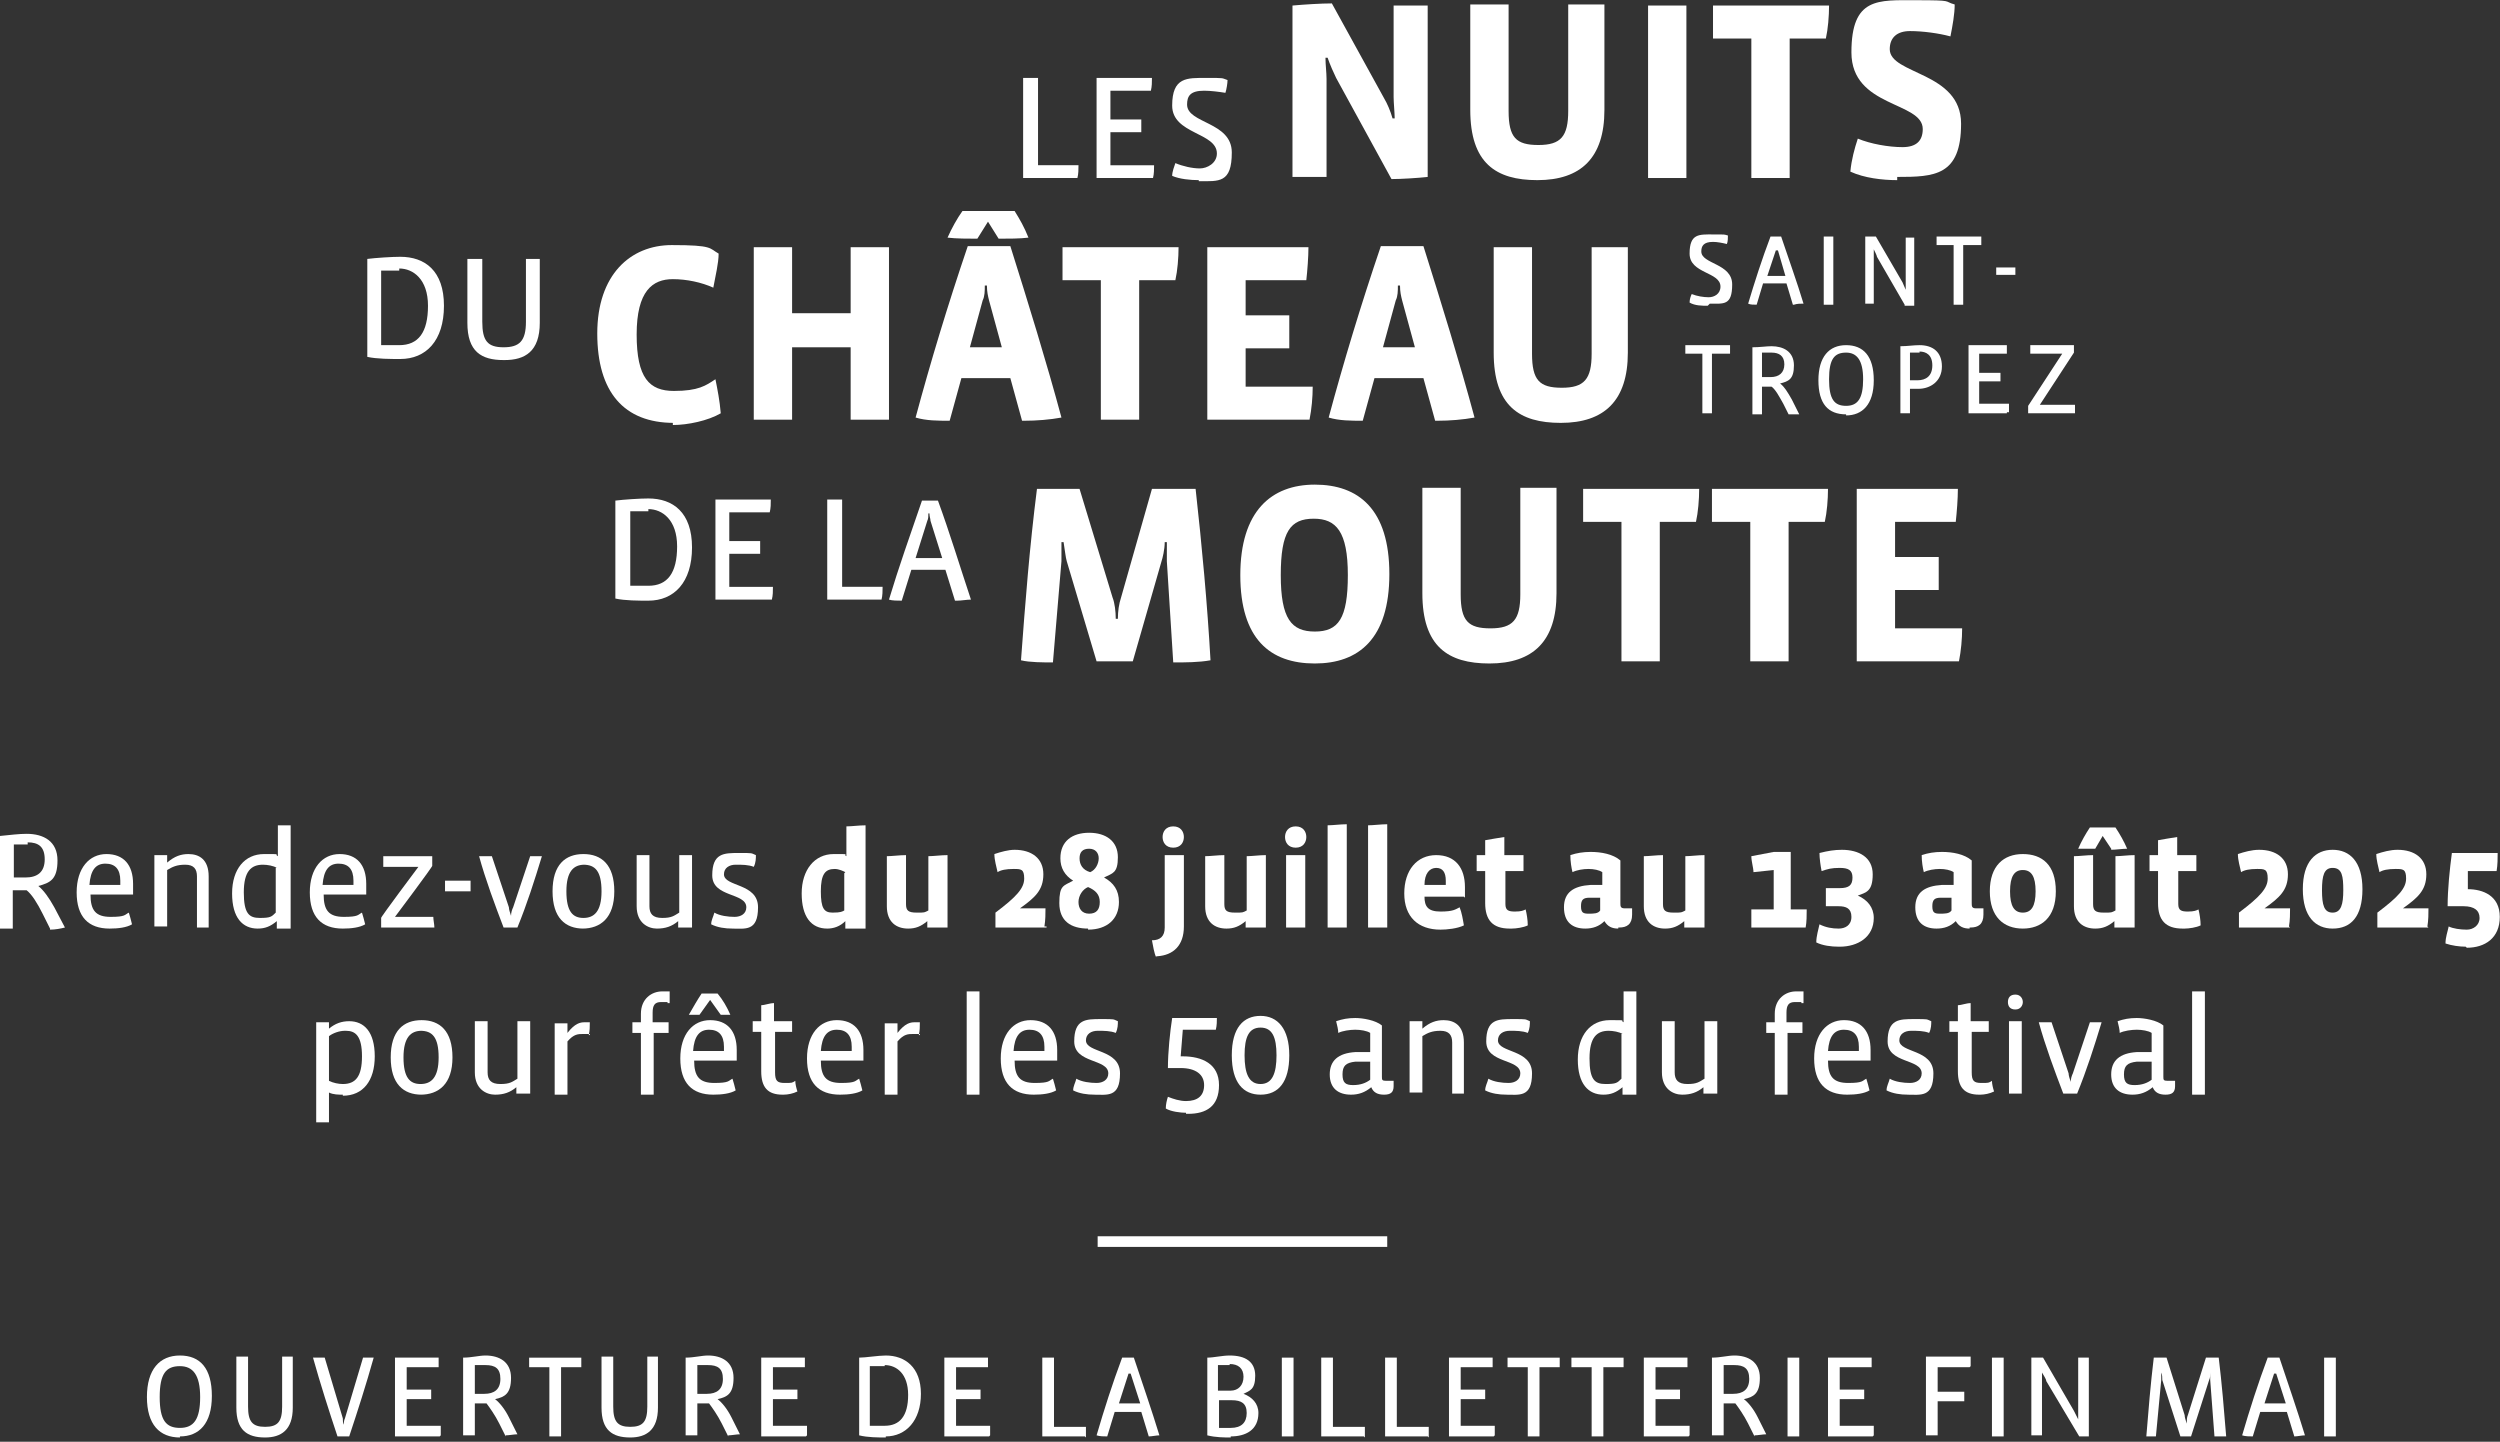 <?xml version="1.0" encoding="UTF-8"?>
<svg id="Calque_1" xmlns="http://www.w3.org/2000/svg" version="1.1" viewBox="183.5 333.58 234.82 135.42">
  <rect x="183.5" y="333.58" width="234.82" height="135.42" fill="#333333" stroke="none"/>
  <!-- Generator: Adobe Illustrator 29.4.0, SVG Export Plug-In . SVG Version: 2.1.0 Build 152)  -->
  <defs>
    <style>
      .st0 {
        fill: #fff;
      }
    </style>
  </defs>
  <g>
    <path class="st0" d="M284.6,350.3h-5v-9.4h1.4v8.2h3.8c0,.4,0,.8-.1,1.2h0Z"/>
    <path class="st0" d="M291.9,350.3h-5.4v-9.4h5.2c0,.4,0,.8-.1,1.2h-3.8v2.7h2.9v1.2h-2.9v3.1h4.1c0,.4,0,.8-.1,1.2h0Z"/>
    <path class="st0" d="M296.1,350.5c-.8,0-1.8-.1-2.5-.4,0-.4.2-.9.3-1.2.7.3,1.6.5,2.3.5s1.6-.5,1.6-1.4c0-2-4.2-1.8-4.2-4.5s1.4-2.6,3.2-2.6,1.4,0,2,.2c0,.3-.1.9-.2,1.2-.6-.1-1.4-.2-2-.2-1.3,0-1.6.5-1.6,1.3,0,1.8,4.2,1.6,4.2,4.5s-1.2,2.7-3.1,2.7h0Z"/>
  </g>
  <g>
    <path class="st0" d="M317.6,350.2c-.9.1-2.5.2-3.4.2l-5.2-9.5c-.2-.4-.6-1.3-.8-1.9h-.2c0,.7.1,1.4.1,2v9.2h-3.2v-16.1c1.1-.1,2.7-.2,3.7-.2l4.9,8.9c.3.5.6,1.2.8,1.9h.2c0-.5-.1-1.5-.1-2v-8.6h3.2v16.1h0Z"/>
    <path class="st0" d="M327.9,350.5c-3.9,0-6.3-1.6-6.3-6.6v-9.9h3.6v10c0,2.5.7,3.2,2.8,3.2s2.8-.8,2.8-3.2v-10h3.4v9.9c0,4.5-2.2,6.6-6.3,6.6Z"/>
    <path class="st0" d="M338.3,350.3v-16.2h3.6v16.2h-3.6Z"/>
    <path class="st0" d="M355.1,337.2h-3.5v13.1h-3.6v-13.1h-3.6v-3.1h10.9c0,1-.1,2.2-.3,3.1h.1Z"/>
    <path class="st0" d="M361.7,350.5c-1.4,0-3.1-.2-4.4-.8.1-1.1.4-2.2.7-3.1,1.2.5,2.9.8,4.2.8s1.9-.6,1.9-1.7c0-2.6-6.7-2-6.7-7.2s2.5-4.9,6.1-4.9,2.5.1,3.6.4c0,.9-.2,2-.4,3-1.1-.3-2.6-.5-3.8-.5s-1.9.6-1.9,1.7c0,2.4,6.7,2.1,6.7,7s-2.5,5-6,5v.3h0Z"/>
  </g>
  <g>
    <path class="st0" d="M221.1,367.3c-.9,0-2.2,0-3.1-.2v-9.2c.8-.1,2.3-.2,3.1-.2,2.3,0,4.1,1.3,4.1,4.6s-1.7,5-4.1,5h0ZM221,359h-1.7v7h1.7c1.8,0,2.7-1.2,2.7-3.7s-1.4-3.5-2.7-3.5v.2Z"/>
    <path class="st0" d="M230.8,367.4c-2.1,0-3.4-.8-3.4-3.5v-6h1.4v5.9c0,1.8.5,2.4,2,2.4s2.1-.6,2.1-2.4v-5.9h1.3v6c0,2.7-1.4,3.5-3.3,3.5h-.1Z"/>
  </g>
  <g>
    <path class="st0" d="M246.8,373.3c-4.7,0-7.2-2.9-7.2-8.4s3.1-8.3,7-8.3,3.5.3,4.4.8c0,.9-.3,2.1-.5,3.2-1.1-.5-2.5-.8-3.8-.8-1.9,0-3.4,1.1-3.4,5.2s1.2,5.3,3.5,5.3,3-.5,3.9-1.1c.2,1,.4,2,.5,3.2-1.2.7-3.1,1.1-4.5,1.1v-.2h.1Z"/>
    <path class="st0" d="M263.4,373v-6.8h-5.5v6.8h-3.6v-16.2h3.6v6.2h5.5v-6.2h3.6v16.2h-3.6Z"/>
    <path class="st0" d="M279.5,373.1l-1.1-4h-4.6l-1.1,4c-1.1,0-2.2,0-3.2-.3,1.4-5.2,3-10.5,4.9-16.1h4c1.7,5.4,3.4,10.9,4.8,16.1-1.1.2-2.3.3-3.5.3h-.2,0ZM277.3,356l-1-1.6-1,1.6c-.8,0-2,0-2.8-.1.4-.9.9-1.8,1.4-2.5h4.9c.5.8.9,1.5,1.3,2.5-.8.1-1.9.1-2.8.1ZM276.4,361.8c-.1-.4-.2-.8-.2-1.4h-.2c0,.5,0,1-.2,1.4l-1.2,4.4h3l-1.2-4.4h0Z"/>
    <path class="st0" d="M294,359.9h-3.5v13.1h-3.6v-13.1h-3.6v-3.1h10.9c0,1-.1,2.2-.3,3.1h.1Z"/>
    <path class="st0" d="M306.5,373h-9.6v-16.2h9.5c0,.9-.1,2.2-.2,3.1h-5.7v3.3h4.1v3.1h-4.1v3.6h6.3c0,1-.1,2.1-.3,3.1h0Z"/>
    <path class="st0" d="M318.3,373.1l-1.1-4h-4.6l-1.1,4c-1.1,0-2.2,0-3.2-.3,1.4-5.2,3-10.5,4.9-16.1h4c1.7,5.4,3.4,10.9,4.8,16.1-1.1.2-2.3.3-3.5.3h-.2,0ZM315.2,361.8c-.1-.4-.2-.8-.2-1.4h-.2c0,.5,0,1-.2,1.4l-1.2,4.4h3l-1.2-4.4h0Z"/>
    <path class="st0" d="M330.1,373.3c-3.9,0-6.3-1.6-6.3-6.6v-9.9h3.6v10c0,2.5.7,3.2,2.8,3.2s2.8-.8,2.8-3.2v-10h3.4v9.9c0,4.5-2.2,6.6-6.3,6.6Z"/>
  </g>
  <g>
    <path class="st0" d="M244.4,390c-.9,0-2.2,0-3.1-.2v-9.2c.8-.1,2.3-.2,3.1-.2,2.3,0,4.1,1.3,4.1,4.6s-1.7,5-4.1,5h0ZM244.4,381.6h-1.7v7h1.7c1.8,0,2.7-1.2,2.7-3.7s-1.4-3.5-2.7-3.5v.2Z"/>
    <path class="st0" d="M256.1,389.9h-5.4v-9.4h5.2c0,.4,0,.8-.1,1.2h-3.8v2.7h2.9v1.2h-2.9v3.1h4.1c0,.4,0,.8-.1,1.2h.1Z"/>
    <path class="st0" d="M266.2,389.9h-5v-9.4h1.4v8.2h3.8c0,.4,0,.8-.1,1.2h0Z"/>
    <path class="st0" d="M273.2,390l-.9-2.9h-3.2l-.9,2.9c-.4,0-.9,0-1.2-.1.9-3,2-6.1,3.1-9.3h1.5c1.1,3,2.1,6.3,3.1,9.3-.4,0-.9.1-1.3.1h-.2ZM270.9,382.5c0-.2-.1-.4-.1-.7h-.1c0,.3,0,.5-.1.7l-1.1,3.5h2.5l-1.1-3.5h0Z"/>
  </g>
  <g>
    <path class="st0" d="M293.7,395.8l-.6-9.5v-1.8h-.2c0,.7-.2,1.5-.3,1.8l-2.7,9.4h-3.4l-2.8-9.4c-.1-.3-.2-1.2-.3-1.8h-.2v1.8l-.8,9.5c-.9,0-2.2,0-3-.2.4-5.4.8-10.6,1.5-16.1h4l3.1,10.2c.2.5.3,1.3.3,2h.2c0-.7.1-1.4.3-2l2.9-10.2h4.1c.6,5.4,1.1,10.8,1.4,16.1-1.1.2-2.4.2-3.4.2h-.1Z"/>
    <path class="st0" d="M307,395.9c-4.2,0-7-2.3-7-8.3s2.9-8.5,7-8.5,7,2.3,7,8.4-2.9,8.4-7,8.4ZM306.9,382.3c-2.2,0-3.1,1.2-3.1,5.3s1,5.3,3.2,5.3,3.1-1.2,3.1-5.3-1.1-5.3-3.2-5.3Z"/>
    <path class="st0" d="M323.4,395.9c-3.9,0-6.3-1.6-6.3-6.6v-9.9h3.6v10c0,2.5.7,3.2,2.8,3.2s2.8-.8,2.8-3.2v-10h3.4v9.9c0,4.5-2.2,6.6-6.3,6.6Z"/>
    <path class="st0" d="M342.9,382.6h-3.5v13.1h-3.6v-13.1h-3.6v-3.1h10.9c0,1-.1,2.2-.3,3.1h.1Z"/>
    <path class="st0" d="M355,382.6h-3.5v13.1h-3.6v-13.1h-3.6v-3.1h10.9c0,1-.1,2.2-.3,3.1h.1Z"/>
    <path class="st0" d="M367.5,395.7h-9.6v-16.2h9.5c0,.9-.1,2.2-.2,3.1h-5.7v3.3h4.1v3.1h-4.1v3.6h6.3c0,1-.1,2.1-.3,3.1h0Z"/>
  </g>
  <path class="st0" d="M343.9,362.3c-.5,0-1.2,0-1.7-.3,0-.3.1-.6.2-.8.5.2,1.1.3,1.6.3s1.1-.3,1.1-1c0-1.4-2.9-1.2-2.9-3.1s.9-1.8,2.2-1.8,1,0,1.4.1c0,.2,0,.6-.1.8-.4-.1-.9-.2-1.3-.2-.9,0-1.1.4-1.1.9,0,1.2,2.9,1.1,2.9,3.1s-.8,1.8-2.1,1.8l-.2.2ZM351.9,362.2l-.6-2h-2.2l-.6,2c-.3,0-.6,0-.8-.1.6-2,1.3-4.2,2.1-6.3h1c.7,2.1,1.5,4.3,2.1,6.3-.3,0-.6,0-.9.1h-.1ZM350.3,357.1v-.5h0v.5l-.8,2.4h1.7l-.7-2.4h-.2ZM354.8,362.2v-6.4h.9v6.4h-.9ZM362.4,362.2l-2.6-4.5c0-.1-.2-.5-.3-.7h0v5.1h-.8v-6.3h1l2.5,4.3c.1.2.2.5.3.7h0v-4.9h.8v6.4h-.9ZM369.5,356.6h-1.6v5.6h-.9v-5.6h-1.6v-.8h4.2v.8h-.1ZM371,359.4v-.7h1.8v.7h-1.8Z"/>
  <g>
    <path class="st0" d="M345.9,366.8h-1.6v5.6h-.9v-5.6h-1.6v-.8h4.2v.8h-.1Z"/>
    <path class="st0" d="M351.5,372.5l-.5-1c-.4-.7-.7-1.3-1.1-1.6h-.9v2.6h-.9v-6.3c.7,0,1.3-.1,1.8-.1,1.1,0,2.1.5,2.1,1.8s-.5,1.5-1.3,1.7c.4.3.7.8,1.1,1.5l.7,1.4h-1ZM349.9,366.7h-.9v2.3h.8c.8,0,1.3-.4,1.3-1.2s-.5-1.1-1.2-1.1h0Z"/>
    <path class="st0" d="M356.9,372.5c-1.7,0-2.6-1-2.6-3.2s1-3.3,2.6-3.3,2.6,1,2.6,3.3-1.1,3.3-2.6,3.3h0ZM356.9,366.7c-1.1,0-1.6.6-1.6,2.5s.5,2.5,1.6,2.5,1.6-.7,1.6-2.5-.6-2.5-1.6-2.5Z"/>
    <path class="st0" d="M363.8,370.1h-.9v2.3h-.9v-6.3c.7,0,1.2-.1,1.8-.1,1.2,0,2.1.6,2.1,2s-1.1,2.1-2.2,2.1h.1ZM363.8,366.7h-.9v2.6h.7c.8,0,1.4-.4,1.4-1.4s-.6-1.3-1.2-1.3h0Z"/>
    <path class="st0" d="M372,372.4h-3.6v-6.4h3.6v.8h-2.6v1.8h2v.8h-2v2.1h2.8v.8h-.2,0Z"/>
    <path class="st0" d="M378.2,372.4h-4.2v-.7l3.2-4.9h-3v-.8h4.1v.7l-3.2,4.9h3.3v.8h-.2,0Z"/>
  </g>
  <g>
    <path class="st0" d="M188.2,420.8l-.7-1.4c-.5-1-1-1.8-1.5-2.2h-1.3v3.6h-1.2v-8.7c1-.1,1.8-.2,2.5-.2,1.6,0,2.9.7,2.9,2.5s-.7,2.1-1.8,2.4c.5.4,1,1.1,1.5,2l1,1.9c-.4.1-.9.2-1.4.2h0ZM186,412.9h-1.2v3.1h1.1c1.1,0,1.8-.5,1.8-1.7s-.6-1.6-1.6-1.6v.2h-.1Z"/>
    <path class="st0" d="M196,417.6h-4c0,1.5.5,2.1,1.9,2.1s1.3-.2,1.7-.4c.1.3.2.7.3,1.1-.5.3-1.3.4-2.1.4-2,0-3.1-1.1-3.1-3.4s1.2-3.6,2.8-3.6,2.5,1,2.5,2.8,0,.7,0,1.1h0ZM192,416.7h2.8v-.4c0-1.1-.5-1.6-1.4-1.6s-1.4.6-1.5,2h0Z"/>
    <path class="st0" d="M202,420.7v-4.8c0-.7-.3-1.1-1.1-1.1s-1.2.2-1.7.5v5.3h-1.2v-6.7h1.2v.7h0c.7-.6,1.3-.8,2-.8,1,0,1.9.5,1.9,2.1v4.8h-1.2.1Z"/>
    <path class="st0" d="M209.5,420.7v-.6h0c-.6.5-1.1.7-1.8.7-1.4,0-2.4-1-2.4-3.3s1.2-3.7,3-3.7.9,0,1.3.2v-2.9h1.2v9.7h-1.3ZM209.5,415.1c-.3-.2-.9-.3-1.3-.3-1.1,0-1.8.6-1.8,2.6s.5,2.4,1.5,2.4,1.1-.1,1.5-.5v-4.2h.1Z"/>
    <path class="st0" d="M217.9,417.6h-4c0,1.5.5,2.1,1.9,2.1s1.3-.2,1.7-.4c.1.3.2.7.3,1.1-.5.3-1.3.4-2.1.4-2,0-3.1-1.1-3.1-3.4s1.2-3.6,2.8-3.6,2.5,1,2.5,2.8,0,.7,0,1.1h0ZM213.9,416.7h2.8v-.4c0-1.1-.5-1.6-1.4-1.6s-1.4.6-1.5,2h0Z"/>
    <path class="st0" d="M219.3,420.7v-.9c-.1,0,3.5-4.8,3.5-4.8h-3.3v-1h4.6v.9c.1,0-3.5,4.8-3.5,4.8h3.6c0,.3.1.7.1,1h-5Z"/>
    <path class="st0" d="M225.3,417.3v-1h2.4v1h-2.4Z"/>
    <path class="st0" d="M232,420.7h-1.2c-.8-2.1-1.7-4.5-2.3-6.7h1.2l1.6,4.8c0,.2.1.5.2.8h0c0-.3.1-.6.2-.8l1.6-4.8h1.1c-.7,2.3-1.4,4.5-2.3,6.7h-.1Z"/>
    <path class="st0" d="M238.3,420.8c-1.7,0-2.9-1-2.9-3.5s1.2-3.5,2.9-3.5,2.9,1,2.9,3.5-1.3,3.5-3,3.5h.1ZM238.4,414.8c-1,0-1.7.6-1.7,2.5s.6,2.5,1.6,2.5,1.7-.6,1.7-2.5-.6-2.5-1.7-2.5h0Z"/>
    <path class="st0" d="M247.2,420.7v-.6h0c-.6.5-1.2.7-2,.7s-1.9-.5-1.9-2.1v-4.8h1.2v4.8c0,.7.3,1.1,1.2,1.1s1.1-.2,1.6-.5v-5.4h1.2v6.8h-1.3Z"/>
    <path class="st0" d="M252.3,420.8c-.7,0-1.4-.1-2-.4,0-.4.2-.7.3-1.1.5.3,1.3.4,1.9.4s1.1-.3,1.1-.9c0-1.4-3.2-.9-3.2-3s1.1-2.1,2.5-2.1,1.1,0,1.6.2c0,.3,0,.7-.2,1.1-.5-.2-1.1-.2-1.7-.2s-1.1.3-1.1.9c0,1.2,3.2.8,3.2,3.1s-1.2,2-2.5,2h0Z"/>
    <path class="st0" d="M262.9,420.7v-.6h0c-.5.5-1.1.7-1.7.7-1.5,0-2.4-1.1-2.4-3.3s1.2-3.7,3-3.7.8,0,1.2.2v-2.8c.5,0,1.2-.1,1.8-.1v9.7h-1.9ZM262.9,415.5c-.2-.1-.6-.3-1-.3-.9,0-1.3.5-1.3,2.1s.3,2,1.1,2,.9-.1,1.1-.2v-3.5h0Z"/>
    <path class="st0" d="M270.6,420.7v-.6h0c-.6.5-1.1.7-1.8.7-1.1,0-2-.6-2-2.1v-4.7c.5,0,1.2-.1,1.8-.1v4.6c0,.6.2.8,1,.8s.7,0,1.1-.2v-5.1c.5,0,1.2-.1,1.8-.1v6.8h-1.9Z"/>
    <path class="st0" d="M281.8,420.7h-4.8v-1.4c2-1.5,2.7-2.3,2.7-3.2s-.3-.9-1-.9-1.2.1-1.5.3c-.1-.5-.3-1.1-.3-1.7.6-.2,1.3-.4,1.9-.4,1.6,0,2.7.8,2.7,2.3s-.8,2.2-2.2,3.2h2.4c0,.5,0,1.1-.1,1.7h.2,0Z"/>
    <path class="st0" d="M285.7,420.8c-1.6,0-2.7-.7-2.7-2.4s.4-1.6,1.3-2.1c-.8-.5-1.2-1.2-1.2-2.1,0-1.6,1.1-2.4,2.7-2.4s2.7.8,2.7,2.3-.5,1.5-1.3,1.9c.9.5,1.4,1.2,1.4,2.3,0,1.6-1.1,2.6-2.9,2.6h0ZM285.7,416.9c-.5.2-.9.8-.9,1.4s.3,1.1,1,1.1,1-.4,1-1.1-.4-1.1-1.1-1.4ZM285.8,413.3c-.6,0-.9.3-.9.9s.3,1.1,1,1.3c.5-.2.8-.8.8-1.3s-.3-.9-.9-.9Z"/>
    <path class="st0" d="M292.1,423.5c-.2-.4-.3-1.1-.4-1.6.8,0,1.2-.4,1.2-1.2v-6.8h1.8v6.7c0,1.8-1,2.7-2.5,2.8h-.1ZM293.7,413.2c-.7,0-1-.5-1-1s.3-1,1-1,1,.5,1,1-.3,1-1,1Z"/>
    <path class="st0" d="M300.5,420.7v-.6h0c-.6.5-1.1.7-1.8.7-1.1,0-2-.6-2-2.1v-4.7c.5,0,1.2-.1,1.8-.1v4.6c0,.6.2.8,1,.8s.7,0,1.1-.2v-5.1c.5,0,1.2-.1,1.8-.1v6.8h-1.9Z"/>
    <path class="st0" d="M305.2,413.2c-.7,0-1-.5-1-1s.3-1,1-1,1,.5,1,1-.3,1-1,1ZM304.3,420.7v-6.8h1.8v6.8h-1.8Z"/>
    <path class="st0" d="M308.2,420.7v-9.6c.5,0,1.2-.1,1.8-.1v9.7h-1.8Z"/>
    <path class="st0" d="M312,420.7v-9.6c.5,0,1.2-.1,1.8-.1v9.7h-1.8Z"/>
    <path class="st0" d="M321,417.8h-3.7c0,.9.3,1.4,1.5,1.4s1.4-.2,1.8-.4c.2.5.3,1.1.4,1.7-.6.3-1.6.4-2.2.4-2.1,0-3.4-1.2-3.4-3.4s1.2-3.6,3-3.6,2.7,1.2,2.7,3,0,.7,0,1h0ZM319.3,416.3c0-.8-.3-1.2-.9-1.2s-1.1.5-1.1,1.6h2v-.4Z"/>
    <path class="st0" d="M325.3,420.8c-1.6,0-2.3-.8-2.3-2.4v-3h-.8v-1.5h.8v-1.4c.5-.1,1.2-.2,1.8-.3v1.7h1.8v1.5h-1.7v3.1c0,.6.3.7.9.7s.8-.1,1-.2c.1.4.2,1,.2,1.5-.4.2-1.1.3-1.5.3h-.2,0Z"/>
    <path class="st0" d="M335.5,420.8c-.6,0-1-.2-1.3-.7h0c-.5.5-1.1.7-1.8.7-1.2,0-2-.6-2-2s.9-2,2.5-2.1h1.1v-1.2c-.3-.2-.8-.3-1.3-.3s-1.1.1-1.5.3c-.1-.4-.2-1-.2-1.6.6-.2,1.2-.3,1.9-.3,1,0,2.1.2,2.8.8v4c0,.3,0,.5.4.5h.7v.6c0,.9-.5,1.2-1.2,1.2h-.1ZM333.9,417.9h-1.1c-.6,0-.8.2-.8.8s.2.7.7.7.9,0,1.1-.3v-1.2h0Z"/>
    <path class="st0" d="M341.7,420.7v-.6h0c-.6.5-1.1.7-1.8.7-1.1,0-2-.6-2-2.1v-4.7c.5,0,1.2-.1,1.8-.1v4.6c0,.6.2.8,1,.8s.7,0,1.1-.2v-5.1c.5,0,1.2-.1,1.8-.1v6.8h-1.9Z"/>
    <path class="st0" d="M348,420.7v-1.7h2.1v-3.7l-1.9.2c0-.4-.2-1-.2-1.5l2.1-.4h1.6v5.4h1.5c0,.5,0,1.2-.1,1.7h-5.1Z"/>
    <path class="st0" d="M356.2,422.5c-.7,0-1.5-.1-2.1-.4,0-.6.2-1.2.3-1.7.6.3,1.2.4,1.8.4s1.2-.3,1.2-1.1-.5-1-1.2-1h-1.2v-1.7h1.3c.9,0,1.2-.3,1.2-1s-.4-.9-1.2-.9-1.1.1-1.7.3c-.1-.5-.2-1.2-.2-1.7.8-.2,1.4-.3,2.1-.3,1.6,0,2.9.7,2.9,2.3s-.6,1.7-1.4,2h0c.9.4,1.5,1.1,1.5,2.1,0,1.8-1.5,2.7-3.2,2.7h0Z"/>
    <path class="st0" d="M368.5,420.8c-.6,0-1-.2-1.3-.7h0c-.5.5-1.1.7-1.8.7-1.2,0-2-.6-2-2s.9-2,2.5-2.1h1.1v-1.2c-.3-.2-.8-.3-1.3-.3s-1.1.1-1.5.3c-.1-.4-.2-1-.2-1.6.6-.2,1.2-.3,1.9-.3,1,0,2.1.2,2.8.8v4c0,.3,0,.5.4.5h.7v.6c0,.9-.5,1.2-1.2,1.2h-.1ZM366.9,417.9h-1.1c-.6,0-.8.2-.8.8s.2.7.7.7.9,0,1.1-.3v-1.2h0Z"/>
    <path class="st0" d="M373.5,420.8c-1.8,0-3.1-1.1-3.1-3.5s1.3-3.5,3.1-3.5,3.1,1,3.1,3.5-1.4,3.5-3.1,3.5ZM373.5,415.3c-.8,0-1.2.6-1.2,2s.4,2,1.2,2,1.2-.6,1.2-2-.4-2-1.2-2Z"/>
    <path class="st0" d="M382.1,420.7v-.6h0c-.6.5-1.1.7-1.8.7-1.1,0-2-.6-2-2.1v-4.7c.5,0,1.2-.1,1.8-.1v4.6c0,.6.2.8,1,.8s.7,0,1.1-.2v-5.1c.5,0,1.2-.1,1.8-.1v6.8h-1.9ZM381.8,413.3l-.8-1.2-.7,1.2h-1.6c.3-.7.7-1.4,1.1-2h2.4c.4.6.8,1.3,1.1,2-.5,0-1,.1-1.6.1h.1Z"/>
    <path class="st0" d="M388.5,420.8c-1.6,0-2.3-.8-2.3-2.4v-3h-.8v-1.5h.8v-1.4c.5-.1,1.2-.2,1.8-.3v1.7h1.8v1.5h-1.7v3.1c0,.6.3.7.9.7s.8-.1,1-.2c.1.4.2,1,.2,1.5-.4.2-1.1.3-1.5.3h-.2,0Z"/>
    <path class="st0" d="M398.6,420.7h-4.8v-1.4c2-1.5,2.7-2.3,2.7-3.2s-.3-.9-1-.9-1.2.1-1.5.3c-.1-.5-.3-1.1-.3-1.7.6-.2,1.3-.4,2-.4,1.6,0,2.7.8,2.7,2.3s-.8,2.2-2.2,3.2h2.4c0,.5,0,1.1-.1,1.7h0Z"/>
    <path class="st0" d="M402.6,420.8c-1.6,0-2.8-1.1-2.8-3.7s1.2-3.7,2.8-3.7,2.8,1.1,2.8,3.7-1.1,3.7-2.8,3.7ZM402.6,415.1c-.8,0-1,.7-1,2.1s.2,2.1,1,2.1,1-.8,1-2.1-.1-2.1-1-2.1Z"/>
    <path class="st0" d="M411.6,420.7h-4.8v-1.4c2-1.5,2.7-2.3,2.7-3.2s-.3-.9-1-.9-1.2.1-1.5.3c-.1-.5-.3-1.1-.3-1.7.6-.2,1.3-.4,2-.4,1.6,0,2.7.8,2.7,2.3s-.8,2.2-2.2,3.2h2.4c0,.5,0,1.1-.1,1.7h0Z"/>
    <path class="st0" d="M415.1,422.5c-.6,0-1.3-.1-1.9-.3,0-.6.2-1.1.3-1.6.4.2,1.1.3,1.7.3s1.2-.4,1.2-1.1-.5-1.1-1.5-1.1h-1.5c0-1.6.2-3.5.4-5h4.3c0,.5,0,1.1-.1,1.7h-2.7v1.7c1.4,0,3,.6,3,2.6s-1.4,2.9-3.1,2.9h0Z"/>
    <path class="st0" d="M215.7,436.4c-.4,0-.9,0-1.3-.2v2.8h-1.2v-9.4h1.2v.6h0c.6-.5,1.2-.7,1.9-.7,1.4,0,2.4,1,2.4,3.3s-1.1,3.7-3,3.7h0ZM215.9,430.4c-.5,0-1.1.2-1.5.5v4.2c.4.2.9.3,1.3.3,1.2,0,1.8-.7,1.8-2.6s-.6-2.4-1.5-2.4h-.1Z"/>
    <path class="st0" d="M223.1,436.4c-1.7,0-2.9-1-2.9-3.5s1.2-3.5,2.9-3.5,2.9,1,2.9,3.5-1.3,3.5-3,3.5h.1ZM223.1,430.4c-1,0-1.7.6-1.7,2.5s.6,2.5,1.6,2.5,1.7-.6,1.7-2.5-.6-2.5-1.7-2.5h0Z"/>
    <path class="st0" d="M232,436.3v-.6h0c-.6.5-1.2.7-2,.7s-1.9-.5-1.9-2.1v-4.8h1.2v4.8c0,.7.3,1.1,1.2,1.1s1.1-.2,1.6-.5v-5.4h1.2v6.8h-1.3Z"/>
    <path class="st0" d="M238.9,430.7h-.6c-.5,0-.9,0-1.5.7v5h-1.2v-6.7h1.2v.9h0c.7-.9,1.2-1,1.6-1h.5c0,.4,0,.8-.1,1.2h.1Z"/>
    <path class="st0" d="M246.2,427.7h-.6c-.6,0-.8.3-.8,1v.9h1.5v1h-1.4v5.8h-1.2v-5.8h-.8v-1h.8v-.8c0-1.4,1-2.1,2-2.1s.5,0,.7,0v1.1h-.2Z"/>
    <path class="st0" d="M252.7,433.2h-4c0,1.5.5,2.1,1.9,2.1s1.3-.2,1.7-.4c.1.3.2.7.3,1.1-.5.3-1.3.4-2.1.4-2,0-3.1-1.1-3.1-3.4s1.2-3.6,2.8-3.6,2.5,1,2.5,2.8,0,.7,0,1.1h0ZM251.2,428.9l-1-1.4-1,1.4h-1c.4-.7.8-1.4,1.2-2h1.5c.5.6.9,1.3,1.2,2h-1,.1ZM248.7,432.3h2.8v-.4c0-1.1-.5-1.6-1.4-1.6s-1.4.6-1.5,2h0Z"/>
    <path class="st0" d="M257,436.4c-1.4,0-2-.7-2-2.2v-3.7h-.8v-1h.8v-1.5c.3,0,.8-.2,1.2-.2v1.7h1.7v1h-1.6v3.8c0,.8.2,1,.9,1s.7,0,1-.2c0,.3.1.7.2,1-.4.2-.9.3-1.3.3h-.1Z"/>
    <path class="st0" d="M264.6,433.2h-4c0,1.5.5,2.1,1.9,2.1s1.3-.2,1.7-.4c.1.3.2.7.3,1.1-.5.3-1.3.4-2.1.4-2,0-3.1-1.1-3.1-3.4s1.2-3.6,2.8-3.6,2.5,1,2.5,2.8,0,.7,0,1.1h0ZM260.7,432.3h2.8v-.4c0-1.1-.5-1.6-1.4-1.6s-1.4.6-1.5,2h.1Z"/>
    <path class="st0" d="M269.9,430.7h-.6c-.5,0-.9,0-1.5.7v5h-1.2v-6.7h1.2v.9h0c.7-.9,1.2-1,1.6-1h.5c0,.4,0,.8-.1,1.2h.1Z"/>
    <path class="st0" d="M274.3,436.3v-9.6h1.2v9.7h-1.2Z"/>
    <path class="st0" d="M282.8,433.2h-4c0,1.5.5,2.1,1.9,2.1s1.3-.2,1.7-.4c.1.3.2.7.3,1.1-.5.3-1.3.4-2.1.4-2,0-3.1-1.1-3.1-3.4s1.2-3.6,2.8-3.6,2.5,1,2.5,2.8,0,.7,0,1.1h0ZM278.8,432.3h2.8v-.4c0-1.1-.5-1.6-1.4-1.6s-1.4.6-1.5,2h.1Z"/>
    <path class="st0" d="M286.3,436.4c-.7,0-1.4-.1-2-.4,0-.4.2-.7.3-1.1.5.3,1.3.4,1.9.4s1.1-.3,1.1-.9c0-1.4-3.2-.9-3.2-3s1.1-2.1,2.5-2.1,1.1,0,1.6.2c0,.3,0,.7-.2,1.1-.5-.2-1.1-.2-1.7-.2s-1.1.3-1.1.9c0,1.2,3.2.8,3.2,3.1s-1.2,2-2.5,2h.1Z"/>
    <path class="st0" d="M294.9,438.1c-.5,0-1.4-.1-1.9-.4,0-.4.1-.8.2-1.1.5.2,1.1.4,1.7.4,1.1,0,1.7-.5,1.7-1.5s-.8-1.6-2.2-1.6-.9,0-1.2,0c0-1.5.2-3.4.4-4.7h4.2c0,.3,0,.7-.1,1.1h-3.1l-.2,2.5h.2c1.8,0,3.4.7,3.4,2.7s-1.2,2.7-2.9,2.7h-.2Z"/>
    <path class="st0" d="M301.9,436.4c-1.6,0-2.7-1.1-2.7-3.7s1.1-3.7,2.7-3.7,2.7,1.2,2.7,3.7-1,3.7-2.7,3.7ZM301.9,430.1c-1.1,0-1.5.9-1.5,2.6s.4,2.7,1.5,2.7,1.5-1,1.5-2.7-.4-2.6-1.5-2.6Z"/>
    <path class="st0" d="M314.4,435.6c0,.6-.3.8-.9.8s-1-.2-1.2-.7h0c-.6.5-1.2.7-1.9.7-1.2,0-2-.6-2-1.9s.8-2,2.4-2.1h1.4v-1.8c-.3-.2-.9-.3-1.4-.3s-1.2.1-1.6.3c0-.3-.1-.7-.2-1.1.6-.2,1.1-.3,1.8-.3s1.9.2,2.5.7v4.8c0,.3,0,.4.4.4h.7v.4h0ZM312.2,433.3h-1.4c-.9.1-1.2.4-1.2,1.2s.3,1,1,1,1.2-.2,1.6-.5v-1.6h0Z"/>
    <path class="st0" d="M319.9,436.3v-4.8c0-.7-.3-1.1-1.1-1.1s-1.2.2-1.7.5v5.3h-1.2v-6.7h1.2v.7h0c.7-.6,1.3-.8,2-.8,1,0,1.9.5,1.9,2.1v4.8h-1.2.1Z"/>
    <path class="st0" d="M325,436.4c-.7,0-1.4-.1-2-.4,0-.4.2-.7.3-1.1.5.3,1.3.4,1.9.4s1.1-.3,1.1-.9c0-1.4-3.2-.9-3.2-3s1.1-2.1,2.5-2.1,1.1,0,1.6.2c0,.3,0,.7-.2,1.1-.5-.2-1.1-.2-1.7-.2s-1.1.3-1.1.9c0,1.2,3.2.8,3.2,3.1s-1.2,2-2.5,2h.1Z"/>
    <path class="st0" d="M335.9,436.3v-.6h0c-.6.5-1.1.7-1.8.7-1.4,0-2.4-1-2.4-3.3s1.2-3.7,3-3.7.9,0,1.3.2v-2.9h1.2v9.7h-1.3ZM335.9,430.7c-.3-.2-.9-.3-1.3-.3-1.1,0-1.8.6-1.8,2.6s.5,2.4,1.5,2.4,1.1-.1,1.5-.5v-4.2h0Z"/>
    <path class="st0" d="M343.5,436.3v-.6h0c-.6.5-1.2.7-2,.7s-1.9-.5-1.9-2.1v-4.8h1.2v4.8c0,.7.3,1.1,1.2,1.1s1.1-.2,1.6-.5v-5.4h1.2v6.8h-1.3Z"/>
    <path class="st0" d="M352.7,427.7h-.6c-.6,0-.8.3-.8,1v.9h1.5v1h-1.4v5.8h-1.2v-5.8h-.8v-1h.8v-.8c0-1.4,1-2.1,2-2.1s.5,0,.7,0v1.1h-.2Z"/>
    <path class="st0" d="M359.2,433.2h-4c0,1.5.5,2.1,1.9,2.1s1.3-.2,1.7-.4c.1.3.2.7.3,1.1-.5.3-1.3.4-2.1.4-2,0-3.1-1.1-3.1-3.4s1.2-3.6,2.8-3.6,2.5,1,2.5,2.8,0,.7,0,1.1h0ZM355.3,432.3h2.8v-.4c0-1.1-.5-1.6-1.4-1.6s-1.4.6-1.5,2h.1Z"/>
    <path class="st0" d="M362.7,436.4c-.7,0-1.4-.1-2-.4,0-.4.2-.7.3-1.1.5.3,1.3.4,1.9.4s1.1-.3,1.1-.9c0-1.4-3.2-.9-3.2-3s1.1-2.1,2.5-2.1,1.1,0,1.6.2c0,.3,0,.7-.2,1.1-.5-.2-1.1-.2-1.7-.2s-1.1.3-1.1.9c0,1.2,3.2.8,3.2,3.1s-1.2,2-2.5,2h.1Z"/>
    <path class="st0" d="M369.4,436.4c-1.4,0-2-.7-2-2.2v-3.7h-.8v-1h.8v-1.5c.3,0,.8-.2,1.2-.2v1.7h1.7v1h-1.6v3.8c0,.8.2,1,.9,1s.7,0,1-.2c0,.3.1.7.2,1-.4.2-.9.3-1.3.3h-.1Z"/>
    <path class="st0" d="M372.8,428.4c-.5,0-.7-.3-.7-.7s.2-.7.7-.7.7.4.7.7-.2.7-.7.7ZM372.2,436.3v-6.8h1.2v6.8h-1.2Z"/>
    <path class="st0" d="M378.5,436.3h-1.2c-.8-2.1-1.7-4.5-2.3-6.7h1.2l1.6,4.8c0,.2.1.5.2.8h0c0-.3.1-.6.2-.8l1.6-4.8h1.1c-.7,2.3-1.4,4.5-2.3,6.7h-.1Z"/>
    <path class="st0" d="M387.8,435.6c0,.6-.3.8-.9.8s-1-.2-1.2-.7h0c-.6.5-1.2.7-1.9.7-1.2,0-2-.6-2-1.9s.8-2,2.4-2.1h1.4v-1.8c-.3-.2-.9-.3-1.4-.3s-1.2.1-1.6.3c0-.3-.1-.7-.2-1.1.6-.2,1.1-.3,1.8-.3s1.9.2,2.5.7v4.8c0,.3,0,.4.4.4h.7v.4h0ZM385.6,433.3h-1.4c-.9.1-1.2.4-1.2,1.2s.3,1,1,1,1.2-.2,1.6-.5v-1.6h0Z"/>
    <path class="st0" d="M389.4,436.3v-9.6h1.2v9.7h-1.2Z"/>
  </g>
  <g>
    <path class="st0" d="M200.4,468.6c-1.9,0-3.1-1.2-3.1-3.8s1.2-3.9,3.1-3.9,3,1.2,3,3.8-1.2,3.8-3,3.8ZM200.4,461.9c-1.3,0-1.9.7-1.9,2.9s.6,2.9,1.9,2.9,1.9-.8,1.9-2.9-.7-2.9-1.9-2.9Z"/>
    <path class="st0" d="M208.4,468.6c-1.7,0-2.7-.7-2.7-2.8v-4.8h1.1v4.7c0,1.4.4,1.9,1.6,1.9s1.6-.5,1.6-1.9v-4.7h1v4.8c0,2.1-1.1,2.8-2.6,2.8Z"/>
    <path class="st0" d="M216.3,468.5h-1.1c-.8-2.4-1.6-4.9-2.3-7.4.3,0,.8,0,1.1,0l1.7,5.7c0,.2,0,.4.1.6h0c0-.2,0-.4.1-.6l1.7-5.7c.3,0,.7,0,1,0-.7,2.5-1.5,5-2.3,7.4Z"/>
    <path class="st0" d="M224.8,468.5h-4.2v-7.4h4.1c0,.3,0,.6,0,.9h-3v2.1h2.3v.9h-2.3v2.5h3.2c0,.3,0,.6,0,.9Z"/>
    <path class="st0" d="M231,468.5l-.6-1.2c-.4-.8-.9-1.5-1.2-1.9h-1.1v3h-1.1v-7.3c.8,0,1.5-.2,2.1-.2,1.3,0,2.4.6,2.4,2.1s-.6,1.8-1.5,2c.4.3.9.9,1.3,1.7l.8,1.6c-.3,0-.8.1-1.1.1ZM229.1,461.8c-.3,0-.7,0-1,0v2.7h.9c.9,0,1.5-.4,1.5-1.4s-.5-1.3-1.4-1.3Z"/>
    <path class="st0" d="M238.1,462h-1.9v6.5h-1.1v-6.5h-1.9v-.9h4.9c0,.3,0,.6,0,.9Z"/>
    <path class="st0" d="M242.7,468.6c-1.7,0-2.7-.7-2.7-2.8v-4.8h1.1v4.7c0,1.4.4,1.9,1.6,1.9s1.6-.5,1.6-1.9v-4.7h1v4.8c0,2.1-1.1,2.8-2.6,2.8Z"/>
    <path class="st0" d="M251.9,468.5l-.6-1.2c-.4-.8-.9-1.5-1.2-1.9h-1.1v3h-1.1v-7.3c.8,0,1.5-.2,2.1-.2,1.3,0,2.4.6,2.4,2.1s-.6,1.8-1.5,2c.4.3.9.9,1.3,1.7l.8,1.6c-.3,0-.8.1-1.1.1ZM250,461.8c-.3,0-.7,0-1,0v2.7h.9c.9,0,1.5-.4,1.5-1.4s-.5-1.3-1.4-1.3Z"/>
    <path class="st0" d="M259.2,468.5h-4.2v-7.4h4.1c0,.3,0,.6,0,.9h-3v2.1h2.3v.9h-2.3v2.5h3.2c0,.3,0,.6,0,.9Z"/>
    <path class="st0" d="M266.7,468.6c-.7,0-1.7,0-2.5-.2v-7.3c.6,0,1.8-.2,2.5-.2,1.8,0,3.3,1.1,3.3,3.6s-1.4,4-3.3,4ZM266.6,461.9c-.4,0-.9,0-1.4,0v5.6c.4,0,1,0,1.4,0,1.4,0,2.2-.9,2.2-2.9s-1.1-2.8-2.2-2.8Z"/>
    <path class="st0" d="M276.4,468.5h-4.2v-7.4h4.1c0,.3,0,.6,0,.9h-3v2.1h2.3v.9h-2.3v2.5h3.2c0,.3,0,.6,0,.9Z"/>
    <path class="st0" d="M285.4,468.5h-4v-7.4h1.1v6.5h3c0,.3,0,.6,0,1Z"/>
    <path class="st0" d="M291.4,468.5l-.7-2.3h-2.5l-.7,2.3c-.3,0-.7,0-1-.1.7-2.4,1.5-4.9,2.4-7.3h1.1c.8,2.4,1.7,5,2.4,7.3-.3,0-.7.1-1,.1ZM289.5,462.6c0-.2,0-.3,0-.5h0c0,.2,0,.4,0,.5l-.9,2.8h2l-.9-2.8Z"/>
    <path class="st0" d="M299.1,468.6c-.6,0-1.4,0-2.2-.2v-7.3c.6,0,1.4-.2,2.1-.2,1.5,0,2.4.6,2.4,1.9s-.5,1.4-1.1,1.7h0c.8.3,1.4.9,1.4,1.8,0,1.6-1.2,2.2-2.6,2.2ZM299,461.8c-.3,0-.6,0-1.1,0v2.4h1.2c.7,0,1.2-.5,1.2-1.3s-.5-1.2-1.3-1.2ZM299.2,465.1h-1.2v2.6c.4,0,.8,0,1.1,0,1,0,1.5-.5,1.5-1.4s-.5-1.2-1.4-1.2Z"/>
    <path class="st0" d="M303.9,468.5v-7.4h1.1v7.4h-1.1Z"/>
    <path class="st0" d="M311.6,468.5h-4v-7.4h1.1v6.5h3c0,.3,0,.6,0,1Z"/>
    <path class="st0" d="M317.6,468.5h-4v-7.4h1.1v6.5h3c0,.3,0,.6,0,1Z"/>
    <path class="st0" d="M323.8,468.5h-4.2v-7.4h4.1c0,.3,0,.6,0,.9h-3v2.1h2.3v.9h-2.3v2.5h3.2c0,.3,0,.6,0,.9Z"/>
    <path class="st0" d="M330,462h-1.9v6.5h-1.1v-6.5h-1.9v-.9h4.9c0,.3,0,.6,0,.9Z"/>
    <path class="st0" d="M336,462h-1.9v6.5h-1.1v-6.5h-1.9v-.9h4.9c0,.3,0,.6,0,.9Z"/>
    <path class="st0" d="M342.1,468.5h-4.2v-7.4h4.1c0,.3,0,.6,0,.9h-3v2.1h2.3v.9h-2.3v2.5h3.2c0,.3,0,.6,0,.9Z"/>
    <path class="st0" d="M348.3,468.5l-.6-1.2c-.4-.8-.9-1.5-1.2-1.9h-1.1v3h-1.1v-7.3c.8,0,1.5-.2,2.1-.2,1.3,0,2.4.6,2.4,2.1s-.6,1.8-1.5,2c.4.3.9.9,1.3,1.7l.8,1.6c-.3,0-.8.1-1.1.1ZM346.4,461.8c-.3,0-.7,0-1,0v2.7h.9c.9,0,1.5-.4,1.5-1.4s-.5-1.3-1.4-1.3Z"/>
    <path class="st0" d="M351.4,468.5v-7.4h1.1v7.4h-1.1Z"/>
    <path class="st0" d="M359.4,468.5h-4.2v-7.4h4.1c0,.3,0,.6,0,.9h-3v2.1h2.3v.9h-2.3v2.5h3.2c0,.3,0,.6,0,.9Z"/>
    <path class="st0" d="M368.5,462h-3v2.3h2.5v.9h-2.5v3.2h-1.1v-7.4h4.2c0,.3,0,.6,0,.9Z"/>
    <path class="st0" d="M370.6,468.5v-7.4h1.1v7.4h-1.1Z"/>
    <path class="st0" d="M378.8,468.5l-3.1-5.2c0-.2-.3-.6-.4-.8h0c0,.3,0,.6,0,.8v5.1h-1v-7.3c.3,0,.8,0,1.1,0l2.9,5c.1.2.3.6.4.8h0c0-.2,0-.6,0-.9v-4.9h1v7.4c-.3,0-.7,0-1,0Z"/>
    <path class="st0" d="M391.5,468.5l-.4-5.3c0-.2,0-.5,0-.7h0c0,.3,0,.5-.1.7l-1.7,5.3h-1l-1.7-5.3c0-.2,0-.5-.1-.7h0c0,.2,0,.6,0,.7l-.5,5.3c-.3,0-.7,0-.9,0,.2-2.5.4-4.9.7-7.4h1.2l1.7,5.4c0,.2.1.5.2.8h0c0-.3,0-.6.1-.8l1.7-5.4h1.2c.3,2.5.5,4.9.7,7.4-.3,0-.7,0-1,0Z"/>
    <path class="st0" d="M399,468.5l-.7-2.3h-2.5l-.7,2.3c-.3,0-.7,0-1-.1.7-2.4,1.5-4.9,2.4-7.3h1.1c.8,2.4,1.7,5,2.4,7.3-.3,0-.7.1-1,.1ZM397.1,462.6c0-.2,0-.3,0-.5h0c0,.2,0,.4,0,.5l-.9,2.8h2l-.9-2.8Z"/>
    <path class="st0" d="M401.8,468.5v-7.4h1.1v7.4h-1.1Z"/>
  </g>
  <rect class="st0" x="286.6" y="449.7" width="27.2" height="1"/>
</svg>